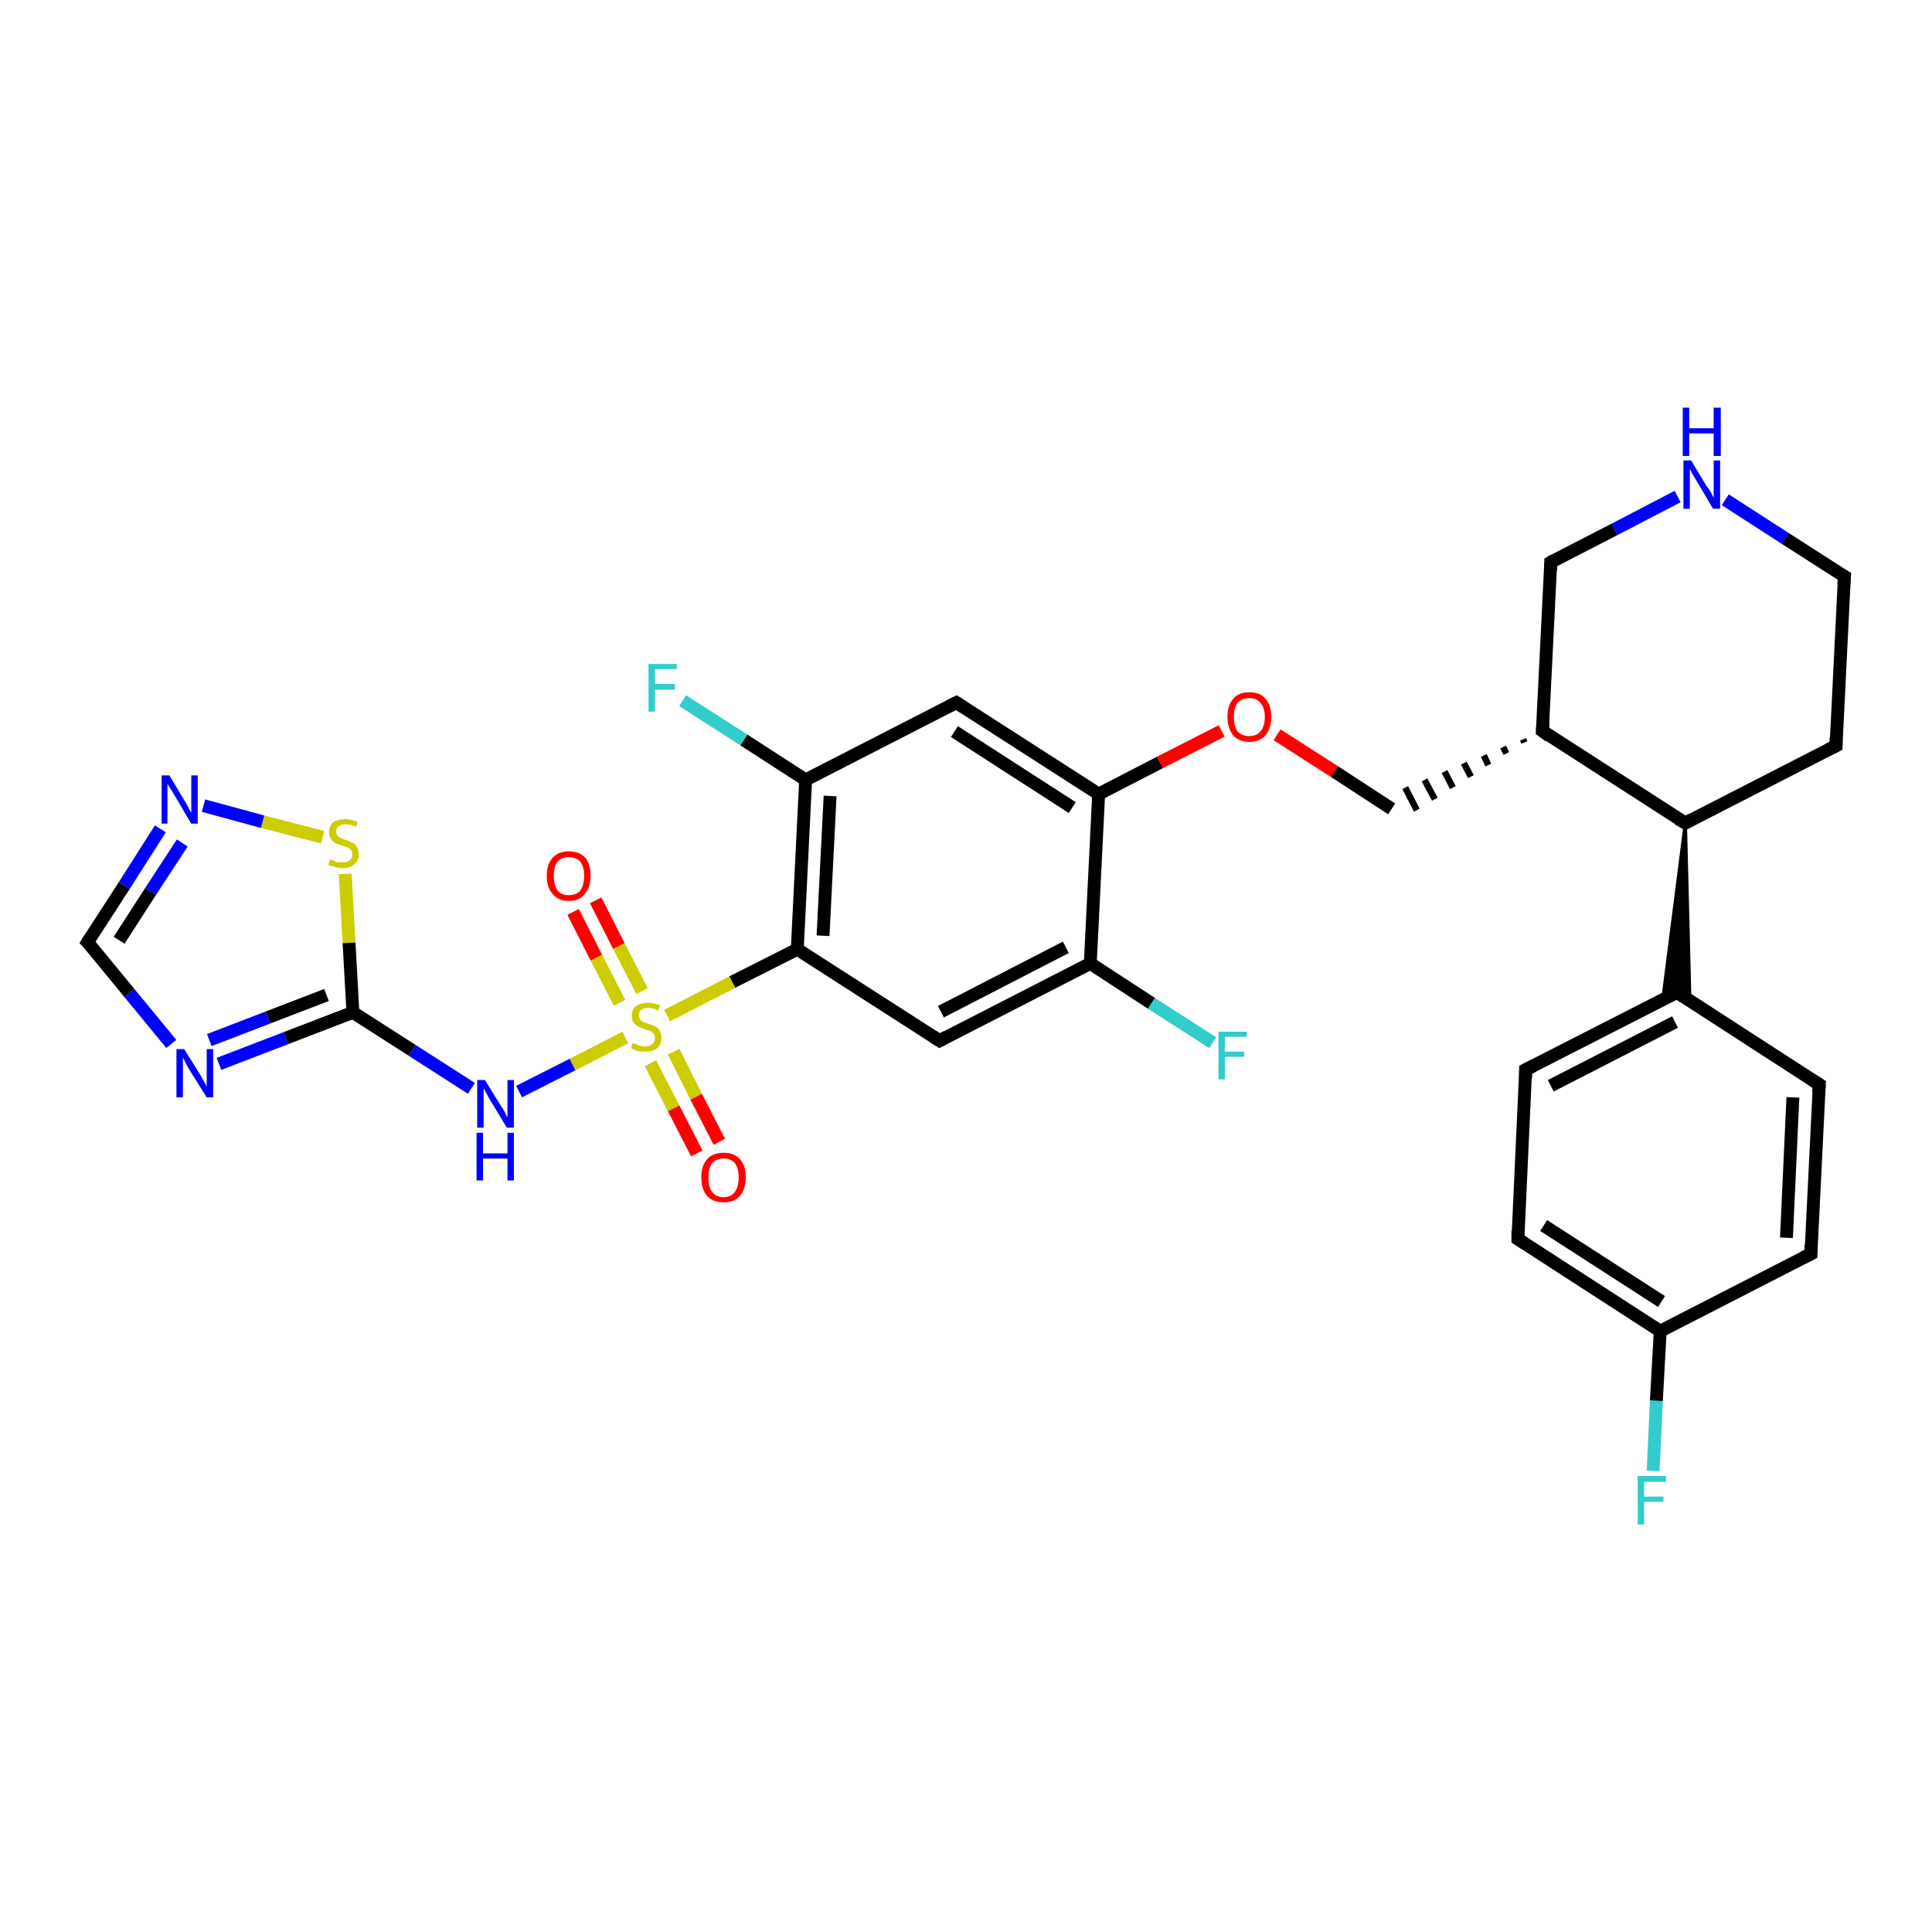 <?xml version='1.0' encoding='iso-8859-1'?>
<svg version='1.1' baseProfile='full'
              xmlns='http://www.w3.org/2000/svg'
                      xmlns:rdkit='http://www.rdkit.org/xml'
                      xmlns:xlink='http://www.w3.org/1999/xlink'
                  xml:space='preserve'
width='300px' height='300px' viewBox='0 0 300 300'>
<!-- END OF HEADER -->
<rect style='opacity:1.0;fill:#FFFFFF;stroke:none' width='300.0' height='300.0' x='0.0' y='0.0'> </rect>
<path class='bond-0 atom-0 atom-1' d='M 256.7,228.4 L 257.2,217.5' style='fill:none;fill-rule:evenodd;stroke:#33CCCC;stroke-width:2.0px;stroke-linecap:butt;stroke-linejoin:miter;stroke-opacity:1' />
<path class='bond-0 atom-0 atom-1' d='M 257.2,217.5 L 257.8,206.7' style='fill:none;fill-rule:evenodd;stroke:#000000;stroke-width:2.0px;stroke-linecap:butt;stroke-linejoin:miter;stroke-opacity:1' />
<path class='bond-1 atom-1 atom-2' d='M 257.8,206.7 L 235.7,192.4' style='fill:none;fill-rule:evenodd;stroke:#000000;stroke-width:2.0px;stroke-linecap:butt;stroke-linejoin:miter;stroke-opacity:1' />
<path class='bond-1 atom-1 atom-2' d='M 258.0,202.1 L 239.7,190.3' style='fill:none;fill-rule:evenodd;stroke:#000000;stroke-width:2.0px;stroke-linecap:butt;stroke-linejoin:miter;stroke-opacity:1' />
<path class='bond-2 atom-2 atom-3' d='M 235.7,192.4 L 236.9,166.1' style='fill:none;fill-rule:evenodd;stroke:#000000;stroke-width:2.0px;stroke-linecap:butt;stroke-linejoin:miter;stroke-opacity:1' />
<path class='bond-3 atom-3 atom-4' d='M 236.9,166.1 L 260.4,154.1' style='fill:none;fill-rule:evenodd;stroke:#000000;stroke-width:2.0px;stroke-linecap:butt;stroke-linejoin:miter;stroke-opacity:1' />
<path class='bond-3 atom-3 atom-4' d='M 240.8,168.6 L 260.1,158.7' style='fill:none;fill-rule:evenodd;stroke:#000000;stroke-width:2.0px;stroke-linecap:butt;stroke-linejoin:miter;stroke-opacity:1' />
<path class='bond-4 atom-4 atom-5' d='M 260.4,154.1 L 282.5,168.4' style='fill:none;fill-rule:evenodd;stroke:#000000;stroke-width:2.0px;stroke-linecap:butt;stroke-linejoin:miter;stroke-opacity:1' />
<path class='bond-5 atom-5 atom-6' d='M 282.5,168.4 L 281.2,194.7' style='fill:none;fill-rule:evenodd;stroke:#000000;stroke-width:2.0px;stroke-linecap:butt;stroke-linejoin:miter;stroke-opacity:1' />
<path class='bond-5 atom-5 atom-6' d='M 278.4,170.4 L 277.4,192.2' style='fill:none;fill-rule:evenodd;stroke:#000000;stroke-width:2.0px;stroke-linecap:butt;stroke-linejoin:miter;stroke-opacity:1' />
<path class='bond-6 atom-7 atom-4' d='M 261.7,127.8 L 262.4,155.4 L 260.4,154.1 Z' style='fill:#000000;fill-rule:evenodd;fill-opacity:1;stroke:#000000;stroke-width:0.5px;stroke-linecap:butt;stroke-linejoin:miter;stroke-opacity:1;' />
<path class='bond-6 atom-7 atom-4' d='M 261.7,127.8 L 260.4,154.1 L 258.2,155.2 Z' style='fill:#000000;fill-rule:evenodd;fill-opacity:1;stroke:#000000;stroke-width:0.5px;stroke-linecap:butt;stroke-linejoin:miter;stroke-opacity:1;' />
<path class='bond-7 atom-7 atom-8' d='M 261.7,127.8 L 285.1,115.8' style='fill:none;fill-rule:evenodd;stroke:#000000;stroke-width:2.0px;stroke-linecap:butt;stroke-linejoin:miter;stroke-opacity:1' />
<path class='bond-8 atom-8 atom-9' d='M 285.1,115.8 L 286.4,89.5' style='fill:none;fill-rule:evenodd;stroke:#000000;stroke-width:2.0px;stroke-linecap:butt;stroke-linejoin:miter;stroke-opacity:1' />
<path class='bond-9 atom-9 atom-10' d='M 286.4,89.5 L 277.2,83.6' style='fill:none;fill-rule:evenodd;stroke:#000000;stroke-width:2.0px;stroke-linecap:butt;stroke-linejoin:miter;stroke-opacity:1' />
<path class='bond-9 atom-9 atom-10' d='M 277.2,83.6 L 267.9,77.6' style='fill:none;fill-rule:evenodd;stroke:#0000FF;stroke-width:2.0px;stroke-linecap:butt;stroke-linejoin:miter;stroke-opacity:1' />
<path class='bond-10 atom-10 atom-11' d='M 260.5,77.1 L 250.7,82.2' style='fill:none;fill-rule:evenodd;stroke:#0000FF;stroke-width:2.0px;stroke-linecap:butt;stroke-linejoin:miter;stroke-opacity:1' />
<path class='bond-10 atom-10 atom-11' d='M 250.7,82.2 L 240.8,87.3' style='fill:none;fill-rule:evenodd;stroke:#000000;stroke-width:2.0px;stroke-linecap:butt;stroke-linejoin:miter;stroke-opacity:1' />
<path class='bond-11 atom-11 atom-12' d='M 240.8,87.3 L 239.5,113.5' style='fill:none;fill-rule:evenodd;stroke:#000000;stroke-width:2.0px;stroke-linecap:butt;stroke-linejoin:miter;stroke-opacity:1' />
<path class='bond-12 atom-12 atom-13' d='M 236.5,114.8 L 236.7,115.3' style='fill:none;fill-rule:evenodd;stroke:#000000;stroke-width:1.0px;stroke-linecap:butt;stroke-linejoin:miter;stroke-opacity:1' />
<path class='bond-12 atom-12 atom-13' d='M 233.4,116.0 L 233.9,117.0' style='fill:none;fill-rule:evenodd;stroke:#000000;stroke-width:1.0px;stroke-linecap:butt;stroke-linejoin:miter;stroke-opacity:1' />
<path class='bond-12 atom-12 atom-13' d='M 230.4,117.3 L 231.1,118.8' style='fill:none;fill-rule:evenodd;stroke:#000000;stroke-width:1.0px;stroke-linecap:butt;stroke-linejoin:miter;stroke-opacity:1' />
<path class='bond-12 atom-12 atom-13' d='M 227.3,118.5 L 228.4,120.6' style='fill:none;fill-rule:evenodd;stroke:#000000;stroke-width:1.0px;stroke-linecap:butt;stroke-linejoin:miter;stroke-opacity:1' />
<path class='bond-12 atom-12 atom-13' d='M 224.3,119.8 L 225.6,122.3' style='fill:none;fill-rule:evenodd;stroke:#000000;stroke-width:1.0px;stroke-linecap:butt;stroke-linejoin:miter;stroke-opacity:1' />
<path class='bond-12 atom-12 atom-13' d='M 221.2,121.1 L 222.8,124.1' style='fill:none;fill-rule:evenodd;stroke:#000000;stroke-width:1.0px;stroke-linecap:butt;stroke-linejoin:miter;stroke-opacity:1' />
<path class='bond-12 atom-12 atom-13' d='M 218.2,122.3 L 220.0,125.8' style='fill:none;fill-rule:evenodd;stroke:#000000;stroke-width:1.0px;stroke-linecap:butt;stroke-linejoin:miter;stroke-opacity:1' />
<path class='bond-13 atom-13 atom-14' d='M 216.1,125.6 L 207.2,119.8' style='fill:none;fill-rule:evenodd;stroke:#000000;stroke-width:2.0px;stroke-linecap:butt;stroke-linejoin:miter;stroke-opacity:1' />
<path class='bond-13 atom-13 atom-14' d='M 207.2,119.8 L 198.3,114.1' style='fill:none;fill-rule:evenodd;stroke:#FF0000;stroke-width:2.0px;stroke-linecap:butt;stroke-linejoin:miter;stroke-opacity:1' />
<path class='bond-14 atom-14 atom-15' d='M 189.7,113.5 L 180.1,118.4' style='fill:none;fill-rule:evenodd;stroke:#FF0000;stroke-width:2.0px;stroke-linecap:butt;stroke-linejoin:miter;stroke-opacity:1' />
<path class='bond-14 atom-14 atom-15' d='M 180.1,118.4 L 170.6,123.3' style='fill:none;fill-rule:evenodd;stroke:#000000;stroke-width:2.0px;stroke-linecap:butt;stroke-linejoin:miter;stroke-opacity:1' />
<path class='bond-15 atom-15 atom-16' d='M 170.6,123.3 L 148.5,109.1' style='fill:none;fill-rule:evenodd;stroke:#000000;stroke-width:2.0px;stroke-linecap:butt;stroke-linejoin:miter;stroke-opacity:1' />
<path class='bond-15 atom-15 atom-16' d='M 166.5,125.4 L 148.2,113.6' style='fill:none;fill-rule:evenodd;stroke:#000000;stroke-width:2.0px;stroke-linecap:butt;stroke-linejoin:miter;stroke-opacity:1' />
<path class='bond-16 atom-16 atom-17' d='M 148.5,109.1 L 125.1,121.1' style='fill:none;fill-rule:evenodd;stroke:#000000;stroke-width:2.0px;stroke-linecap:butt;stroke-linejoin:miter;stroke-opacity:1' />
<path class='bond-17 atom-17 atom-18' d='M 125.1,121.1 L 115.5,114.9' style='fill:none;fill-rule:evenodd;stroke:#000000;stroke-width:2.0px;stroke-linecap:butt;stroke-linejoin:miter;stroke-opacity:1' />
<path class='bond-17 atom-17 atom-18' d='M 115.5,114.9 L 106.0,108.8' style='fill:none;fill-rule:evenodd;stroke:#33CCCC;stroke-width:2.0px;stroke-linecap:butt;stroke-linejoin:miter;stroke-opacity:1' />
<path class='bond-18 atom-17 atom-19' d='M 125.1,121.1 L 123.8,147.4' style='fill:none;fill-rule:evenodd;stroke:#000000;stroke-width:2.0px;stroke-linecap:butt;stroke-linejoin:miter;stroke-opacity:1' />
<path class='bond-18 atom-17 atom-19' d='M 128.9,123.6 L 127.8,145.3' style='fill:none;fill-rule:evenodd;stroke:#000000;stroke-width:2.0px;stroke-linecap:butt;stroke-linejoin:miter;stroke-opacity:1' />
<path class='bond-19 atom-19 atom-20' d='M 123.8,147.4 L 145.9,161.6' style='fill:none;fill-rule:evenodd;stroke:#000000;stroke-width:2.0px;stroke-linecap:butt;stroke-linejoin:miter;stroke-opacity:1' />
<path class='bond-20 atom-20 atom-21' d='M 145.9,161.6 L 169.3,149.6' style='fill:none;fill-rule:evenodd;stroke:#000000;stroke-width:2.0px;stroke-linecap:butt;stroke-linejoin:miter;stroke-opacity:1' />
<path class='bond-20 atom-20 atom-21' d='M 146.1,157.1 L 165.5,147.1' style='fill:none;fill-rule:evenodd;stroke:#000000;stroke-width:2.0px;stroke-linecap:butt;stroke-linejoin:miter;stroke-opacity:1' />
<path class='bond-21 atom-21 atom-22' d='M 169.3,149.6 L 178.8,155.8' style='fill:none;fill-rule:evenodd;stroke:#000000;stroke-width:2.0px;stroke-linecap:butt;stroke-linejoin:miter;stroke-opacity:1' />
<path class='bond-21 atom-21 atom-22' d='M 178.8,155.8 L 188.3,161.9' style='fill:none;fill-rule:evenodd;stroke:#33CCCC;stroke-width:2.0px;stroke-linecap:butt;stroke-linejoin:miter;stroke-opacity:1' />
<path class='bond-22 atom-19 atom-23' d='M 123.8,147.4 L 113.7,152.5' style='fill:none;fill-rule:evenodd;stroke:#000000;stroke-width:2.0px;stroke-linecap:butt;stroke-linejoin:miter;stroke-opacity:1' />
<path class='bond-22 atom-19 atom-23' d='M 113.7,152.5 L 103.6,157.7' style='fill:none;fill-rule:evenodd;stroke:#CCCC00;stroke-width:2.0px;stroke-linecap:butt;stroke-linejoin:miter;stroke-opacity:1' />
<path class='bond-23 atom-23 atom-24' d='M 101.0,165.1 L 104.6,172.1' style='fill:none;fill-rule:evenodd;stroke:#CCCC00;stroke-width:2.0px;stroke-linecap:butt;stroke-linejoin:miter;stroke-opacity:1' />
<path class='bond-23 atom-23 atom-24' d='M 104.6,172.1 L 108.2,179.1' style='fill:none;fill-rule:evenodd;stroke:#FF0000;stroke-width:2.0px;stroke-linecap:butt;stroke-linejoin:miter;stroke-opacity:1' />
<path class='bond-23 atom-23 atom-24' d='M 104.6,163.3 L 108.1,170.3' style='fill:none;fill-rule:evenodd;stroke:#CCCC00;stroke-width:2.0px;stroke-linecap:butt;stroke-linejoin:miter;stroke-opacity:1' />
<path class='bond-23 atom-23 atom-24' d='M 108.1,170.3 L 111.7,177.3' style='fill:none;fill-rule:evenodd;stroke:#FF0000;stroke-width:2.0px;stroke-linecap:butt;stroke-linejoin:miter;stroke-opacity:1' />
<path class='bond-24 atom-23 atom-25' d='M 99.7,153.9 L 96.1,146.9' style='fill:none;fill-rule:evenodd;stroke:#CCCC00;stroke-width:2.0px;stroke-linecap:butt;stroke-linejoin:miter;stroke-opacity:1' />
<path class='bond-24 atom-23 atom-25' d='M 96.1,146.9 L 92.5,139.8' style='fill:none;fill-rule:evenodd;stroke:#FF0000;stroke-width:2.0px;stroke-linecap:butt;stroke-linejoin:miter;stroke-opacity:1' />
<path class='bond-24 atom-23 atom-25' d='M 96.2,155.7 L 92.6,148.7' style='fill:none;fill-rule:evenodd;stroke:#CCCC00;stroke-width:2.0px;stroke-linecap:butt;stroke-linejoin:miter;stroke-opacity:1' />
<path class='bond-24 atom-23 atom-25' d='M 92.6,148.7 L 89.0,141.6' style='fill:none;fill-rule:evenodd;stroke:#FF0000;stroke-width:2.0px;stroke-linecap:butt;stroke-linejoin:miter;stroke-opacity:1' />
<path class='bond-25 atom-23 atom-26' d='M 97.1,161.1 L 88.9,165.3' style='fill:none;fill-rule:evenodd;stroke:#CCCC00;stroke-width:2.0px;stroke-linecap:butt;stroke-linejoin:miter;stroke-opacity:1' />
<path class='bond-25 atom-23 atom-26' d='M 88.9,165.3 L 80.6,169.5' style='fill:none;fill-rule:evenodd;stroke:#0000FF;stroke-width:2.0px;stroke-linecap:butt;stroke-linejoin:miter;stroke-opacity:1' />
<path class='bond-26 atom-26 atom-27' d='M 73.2,169.0 L 64.0,163.1' style='fill:none;fill-rule:evenodd;stroke:#0000FF;stroke-width:2.0px;stroke-linecap:butt;stroke-linejoin:miter;stroke-opacity:1' />
<path class='bond-26 atom-26 atom-27' d='M 64.0,163.1 L 54.8,157.2' style='fill:none;fill-rule:evenodd;stroke:#000000;stroke-width:2.0px;stroke-linecap:butt;stroke-linejoin:miter;stroke-opacity:1' />
<path class='bond-27 atom-27 atom-28' d='M 54.8,157.2 L 44.4,161.2' style='fill:none;fill-rule:evenodd;stroke:#000000;stroke-width:2.0px;stroke-linecap:butt;stroke-linejoin:miter;stroke-opacity:1' />
<path class='bond-27 atom-27 atom-28' d='M 44.4,161.2 L 34.0,165.2' style='fill:none;fill-rule:evenodd;stroke:#0000FF;stroke-width:2.0px;stroke-linecap:butt;stroke-linejoin:miter;stroke-opacity:1' />
<path class='bond-27 atom-27 atom-28' d='M 50.7,154.5 L 41.6,158.0' style='fill:none;fill-rule:evenodd;stroke:#000000;stroke-width:2.0px;stroke-linecap:butt;stroke-linejoin:miter;stroke-opacity:1' />
<path class='bond-27 atom-27 atom-28' d='M 41.6,158.0 L 32.5,161.5' style='fill:none;fill-rule:evenodd;stroke:#0000FF;stroke-width:2.0px;stroke-linecap:butt;stroke-linejoin:miter;stroke-opacity:1' />
<path class='bond-28 atom-28 atom-29' d='M 26.6,162.1 L 20.1,154.2' style='fill:none;fill-rule:evenodd;stroke:#0000FF;stroke-width:2.0px;stroke-linecap:butt;stroke-linejoin:miter;stroke-opacity:1' />
<path class='bond-28 atom-28 atom-29' d='M 20.1,154.2 L 13.6,146.3' style='fill:none;fill-rule:evenodd;stroke:#000000;stroke-width:2.0px;stroke-linecap:butt;stroke-linejoin:miter;stroke-opacity:1' />
<path class='bond-29 atom-29 atom-30' d='M 13.6,146.3 L 19.3,137.5' style='fill:none;fill-rule:evenodd;stroke:#000000;stroke-width:2.0px;stroke-linecap:butt;stroke-linejoin:miter;stroke-opacity:1' />
<path class='bond-29 atom-29 atom-30' d='M 19.3,137.5 L 24.9,128.7' style='fill:none;fill-rule:evenodd;stroke:#0000FF;stroke-width:2.0px;stroke-linecap:butt;stroke-linejoin:miter;stroke-opacity:1' />
<path class='bond-29 atom-29 atom-30' d='M 18.5,146.0 L 23.4,138.4' style='fill:none;fill-rule:evenodd;stroke:#000000;stroke-width:2.0px;stroke-linecap:butt;stroke-linejoin:miter;stroke-opacity:1' />
<path class='bond-29 atom-29 atom-30' d='M 23.4,138.4 L 28.3,130.9' style='fill:none;fill-rule:evenodd;stroke:#0000FF;stroke-width:2.0px;stroke-linecap:butt;stroke-linejoin:miter;stroke-opacity:1' />
<path class='bond-30 atom-30 atom-31' d='M 31.6,125.1 L 40.8,127.6' style='fill:none;fill-rule:evenodd;stroke:#0000FF;stroke-width:2.0px;stroke-linecap:butt;stroke-linejoin:miter;stroke-opacity:1' />
<path class='bond-30 atom-30 atom-31' d='M 40.8,127.6 L 50.1,130.0' style='fill:none;fill-rule:evenodd;stroke:#CCCC00;stroke-width:2.0px;stroke-linecap:butt;stroke-linejoin:miter;stroke-opacity:1' />
<path class='bond-31 atom-6 atom-1' d='M 281.2,194.7 L 257.8,206.7' style='fill:none;fill-rule:evenodd;stroke:#000000;stroke-width:2.0px;stroke-linecap:butt;stroke-linejoin:miter;stroke-opacity:1' />
<path class='bond-32 atom-12 atom-7' d='M 239.5,113.5 L 261.7,127.8' style='fill:none;fill-rule:evenodd;stroke:#000000;stroke-width:2.0px;stroke-linecap:butt;stroke-linejoin:miter;stroke-opacity:1' />
<path class='bond-33 atom-21 atom-15' d='M 169.3,149.6 L 170.6,123.3' style='fill:none;fill-rule:evenodd;stroke:#000000;stroke-width:2.0px;stroke-linecap:butt;stroke-linejoin:miter;stroke-opacity:1' />
<path class='bond-34 atom-31 atom-27' d='M 53.6,135.7 L 54.2,146.4' style='fill:none;fill-rule:evenodd;stroke:#CCCC00;stroke-width:2.0px;stroke-linecap:butt;stroke-linejoin:miter;stroke-opacity:1' />
<path class='bond-34 atom-31 atom-27' d='M 54.2,146.4 L 54.8,157.2' style='fill:none;fill-rule:evenodd;stroke:#000000;stroke-width:2.0px;stroke-linecap:butt;stroke-linejoin:miter;stroke-opacity:1' />
<path d='M 236.8,193.1 L 235.7,192.4 L 235.7,191.1' style='fill:none;stroke:#000000;stroke-width:2.0px;stroke-linecap:butt;stroke-linejoin:miter;stroke-opacity:1;' />
<path d='M 236.9,167.4 L 236.9,166.1 L 238.1,165.5' style='fill:none;stroke:#000000;stroke-width:2.0px;stroke-linecap:butt;stroke-linejoin:miter;stroke-opacity:1;' />
<path d='M 259.2,154.7 L 260.4,154.1 L 261.5,154.8' style='fill:none;stroke:#000000;stroke-width:2.0px;stroke-linecap:butt;stroke-linejoin:miter;stroke-opacity:1;' />
<path d='M 281.4,167.7 L 282.5,168.4 L 282.4,169.7' style='fill:none;stroke:#000000;stroke-width:2.0px;stroke-linecap:butt;stroke-linejoin:miter;stroke-opacity:1;' />
<path d='M 281.2,193.3 L 281.2,194.7 L 280.0,195.3' style='fill:none;stroke:#000000;stroke-width:2.0px;stroke-linecap:butt;stroke-linejoin:miter;stroke-opacity:1;' />
<path d='M 262.8,127.2 L 261.7,127.8 L 260.5,127.1' style='fill:none;stroke:#000000;stroke-width:2.0px;stroke-linecap:butt;stroke-linejoin:miter;stroke-opacity:1;' />
<path d='M 283.9,116.4 L 285.1,115.8 L 285.1,114.5' style='fill:none;stroke:#000000;stroke-width:2.0px;stroke-linecap:butt;stroke-linejoin:miter;stroke-opacity:1;' />
<path d='M 286.3,90.8 L 286.4,89.5 L 285.9,89.2' style='fill:none;stroke:#000000;stroke-width:2.0px;stroke-linecap:butt;stroke-linejoin:miter;stroke-opacity:1;' />
<path d='M 241.3,87.0 L 240.8,87.3 L 240.8,88.6' style='fill:none;stroke:#000000;stroke-width:2.0px;stroke-linecap:butt;stroke-linejoin:miter;stroke-opacity:1;' />
<path d='M 239.6,112.2 L 239.5,113.5 L 240.6,114.3' style='fill:none;stroke:#000000;stroke-width:2.0px;stroke-linecap:butt;stroke-linejoin:miter;stroke-opacity:1;' />
<path d='M 149.6,109.8 L 148.5,109.1 L 147.3,109.7' style='fill:none;stroke:#000000;stroke-width:2.0px;stroke-linecap:butt;stroke-linejoin:miter;stroke-opacity:1;' />
<path d='M 144.8,160.9 L 145.9,161.6 L 147.0,161.0' style='fill:none;stroke:#000000;stroke-width:2.0px;stroke-linecap:butt;stroke-linejoin:miter;stroke-opacity:1;' />
<path d='M 14.0,146.7 L 13.6,146.3 L 13.9,145.8' style='fill:none;stroke:#000000;stroke-width:2.0px;stroke-linecap:butt;stroke-linejoin:miter;stroke-opacity:1;' />
<path class='atom-0' d='M 254.3 229.2
L 258.7 229.2
L 258.7 230.1
L 255.3 230.1
L 255.3 232.4
L 258.3 232.4
L 258.3 233.2
L 255.3 233.2
L 255.3 236.7
L 254.3 236.7
L 254.3 229.2
' fill='#33CCCC'/>
<path class='atom-10' d='M 262.6 71.5
L 265.0 75.5
Q 265.3 75.8, 265.7 76.5
Q 266.1 77.3, 266.1 77.3
L 266.1 71.5
L 267.1 71.5
L 267.1 79.0
L 266.0 79.0
L 263.4 74.6
Q 263.1 74.1, 262.8 73.6
Q 262.5 73.0, 262.4 72.8
L 262.4 79.0
L 261.4 79.0
L 261.4 71.5
L 262.6 71.5
' fill='#0000FF'/>
<path class='atom-10' d='M 261.3 63.3
L 262.3 63.3
L 262.3 66.5
L 266.1 66.5
L 266.1 63.3
L 267.2 63.3
L 267.2 70.8
L 266.1 70.8
L 266.1 67.3
L 262.3 67.3
L 262.3 70.8
L 261.3 70.8
L 261.3 63.3
' fill='#0000FF'/>
<path class='atom-14' d='M 190.6 111.3
Q 190.6 109.5, 191.5 108.5
Q 192.3 107.5, 194.0 107.5
Q 195.7 107.5, 196.5 108.5
Q 197.4 109.5, 197.4 111.3
Q 197.4 113.1, 196.5 114.2
Q 195.6 115.2, 194.0 115.2
Q 192.4 115.2, 191.5 114.2
Q 190.6 113.1, 190.6 111.3
M 194.0 114.3
Q 195.1 114.3, 195.7 113.6
Q 196.4 112.8, 196.4 111.3
Q 196.4 109.9, 195.7 109.1
Q 195.1 108.4, 194.0 108.4
Q 192.9 108.4, 192.2 109.1
Q 191.6 109.8, 191.6 111.3
Q 191.6 112.8, 192.2 113.6
Q 192.9 114.3, 194.0 114.3
' fill='#FF0000'/>
<path class='atom-18' d='M 100.7 103.1
L 105.1 103.1
L 105.1 103.9
L 101.7 103.9
L 101.7 106.2
L 104.8 106.2
L 104.8 107.1
L 101.7 107.1
L 101.7 110.5
L 100.7 110.5
L 100.7 103.1
' fill='#33CCCC'/>
<path class='atom-22' d='M 189.2 160.2
L 193.6 160.2
L 193.6 161.0
L 190.2 161.0
L 190.2 163.3
L 193.2 163.3
L 193.2 164.1
L 190.2 164.1
L 190.2 167.6
L 189.2 167.6
L 189.2 160.2
' fill='#33CCCC'/>
<path class='atom-23' d='M 98.2 162.0
Q 98.3 162.0, 98.7 162.1
Q 99.0 162.3, 99.4 162.4
Q 99.8 162.5, 100.2 162.5
Q 100.9 162.5, 101.3 162.1
Q 101.7 161.8, 101.7 161.2
Q 101.7 160.8, 101.5 160.5
Q 101.3 160.3, 101.0 160.1
Q 100.6 160.0, 100.1 159.8
Q 99.5 159.6, 99.1 159.4
Q 98.7 159.2, 98.4 158.8
Q 98.1 158.4, 98.1 157.8
Q 98.1 156.8, 98.7 156.3
Q 99.4 155.7, 100.6 155.7
Q 101.5 155.7, 102.5 156.1
L 102.2 156.9
Q 101.4 156.5, 100.7 156.5
Q 100.0 156.5, 99.6 156.8
Q 99.2 157.1, 99.2 157.6
Q 99.2 158.0, 99.4 158.3
Q 99.6 158.5, 99.9 158.7
Q 100.2 158.8, 100.7 159.0
Q 101.4 159.2, 101.8 159.4
Q 102.2 159.6, 102.4 160.0
Q 102.7 160.4, 102.7 161.2
Q 102.7 162.2, 102.0 162.8
Q 101.4 163.3, 100.2 163.3
Q 99.5 163.3, 99.0 163.2
Q 98.5 163.0, 98.0 162.8
L 98.2 162.0
' fill='#CCCC00'/>
<path class='atom-24' d='M 108.9 182.8
Q 108.9 181.0, 109.8 180.0
Q 110.7 179.0, 112.4 179.0
Q 114.0 179.0, 114.9 180.0
Q 115.8 181.0, 115.8 182.8
Q 115.8 184.6, 114.9 185.7
Q 114.0 186.7, 112.4 186.7
Q 110.7 186.7, 109.8 185.7
Q 108.9 184.7, 108.9 182.8
M 112.4 185.9
Q 113.5 185.9, 114.1 185.1
Q 114.7 184.3, 114.7 182.8
Q 114.7 181.4, 114.1 180.6
Q 113.5 179.9, 112.4 179.9
Q 111.2 179.9, 110.6 180.6
Q 110.0 181.4, 110.0 182.8
Q 110.0 184.3, 110.6 185.1
Q 111.2 185.9, 112.4 185.9
' fill='#FF0000'/>
<path class='atom-25' d='M 84.9 136.0
Q 84.9 134.2, 85.8 133.2
Q 86.7 132.2, 88.3 132.2
Q 90.0 132.2, 90.9 133.2
Q 91.7 134.2, 91.7 136.0
Q 91.7 137.8, 90.8 138.8
Q 90.0 139.9, 88.3 139.9
Q 86.7 139.9, 85.8 138.8
Q 84.9 137.8, 84.9 136.0
M 88.3 139.0
Q 89.5 139.0, 90.1 138.3
Q 90.7 137.5, 90.7 136.0
Q 90.7 134.5, 90.1 133.8
Q 89.5 133.1, 88.3 133.1
Q 87.2 133.1, 86.6 133.8
Q 86.0 134.5, 86.0 136.0
Q 86.0 137.5, 86.6 138.3
Q 87.2 139.0, 88.3 139.0
' fill='#FF0000'/>
<path class='atom-26' d='M 75.3 167.7
L 77.7 171.6
Q 78.0 172.0, 78.4 172.7
Q 78.7 173.4, 78.8 173.5
L 78.8 167.7
L 79.8 167.7
L 79.8 175.1
L 78.7 175.1
L 76.1 170.8
Q 75.8 170.3, 75.5 169.7
Q 75.2 169.2, 75.1 169.0
L 75.1 175.1
L 74.1 175.1
L 74.1 167.7
L 75.3 167.7
' fill='#0000FF'/>
<path class='atom-26' d='M 74.0 175.9
L 75.0 175.9
L 75.0 179.1
L 78.8 179.1
L 78.8 175.9
L 79.8 175.9
L 79.8 183.3
L 78.8 183.3
L 78.8 179.9
L 75.0 179.9
L 75.0 183.3
L 74.0 183.3
L 74.0 175.9
' fill='#0000FF'/>
<path class='atom-28' d='M 28.6 162.9
L 31.1 166.9
Q 31.3 167.3, 31.7 168.0
Q 32.1 168.7, 32.1 168.7
L 32.1 162.9
L 33.1 162.9
L 33.1 170.4
L 32.1 170.4
L 29.4 166.1
Q 29.1 165.6, 28.8 165.0
Q 28.5 164.4, 28.4 164.2
L 28.4 170.4
L 27.4 170.4
L 27.4 162.9
L 28.6 162.9
' fill='#0000FF'/>
<path class='atom-30' d='M 26.3 120.4
L 28.7 124.4
Q 28.9 124.7, 29.3 125.5
Q 29.7 126.2, 29.7 126.2
L 29.7 120.4
L 30.7 120.4
L 30.7 127.9
L 29.7 127.9
L 27.1 123.5
Q 26.8 123.0, 26.5 122.5
Q 26.1 121.9, 26.0 121.7
L 26.0 127.9
L 25.1 127.9
L 25.1 120.4
L 26.3 120.4
' fill='#0000FF'/>
<path class='atom-31' d='M 51.2 133.4
Q 51.3 133.5, 51.7 133.6
Q 52.0 133.8, 52.4 133.9
Q 52.8 133.9, 53.2 133.9
Q 53.9 133.9, 54.3 133.6
Q 54.7 133.3, 54.7 132.7
Q 54.7 132.2, 54.5 132.0
Q 54.3 131.7, 54.0 131.6
Q 53.7 131.5, 53.1 131.3
Q 52.5 131.1, 52.1 130.9
Q 51.7 130.7, 51.4 130.3
Q 51.1 129.9, 51.1 129.3
Q 51.1 128.3, 51.7 127.7
Q 52.4 127.2, 53.7 127.2
Q 54.5 127.2, 55.5 127.6
L 55.3 128.4
Q 54.4 128.0, 53.7 128.0
Q 53.0 128.0, 52.6 128.3
Q 52.2 128.6, 52.2 129.1
Q 52.2 129.5, 52.4 129.8
Q 52.6 130.0, 52.9 130.1
Q 53.2 130.3, 53.7 130.4
Q 54.4 130.7, 54.8 130.9
Q 55.2 131.1, 55.4 131.5
Q 55.7 131.9, 55.7 132.7
Q 55.7 133.7, 55.0 134.2
Q 54.4 134.8, 53.2 134.8
Q 52.5 134.8, 52.0 134.6
Q 51.5 134.5, 51.0 134.3
L 51.2 133.4
' fill='#CCCC00'/>
</svg>

